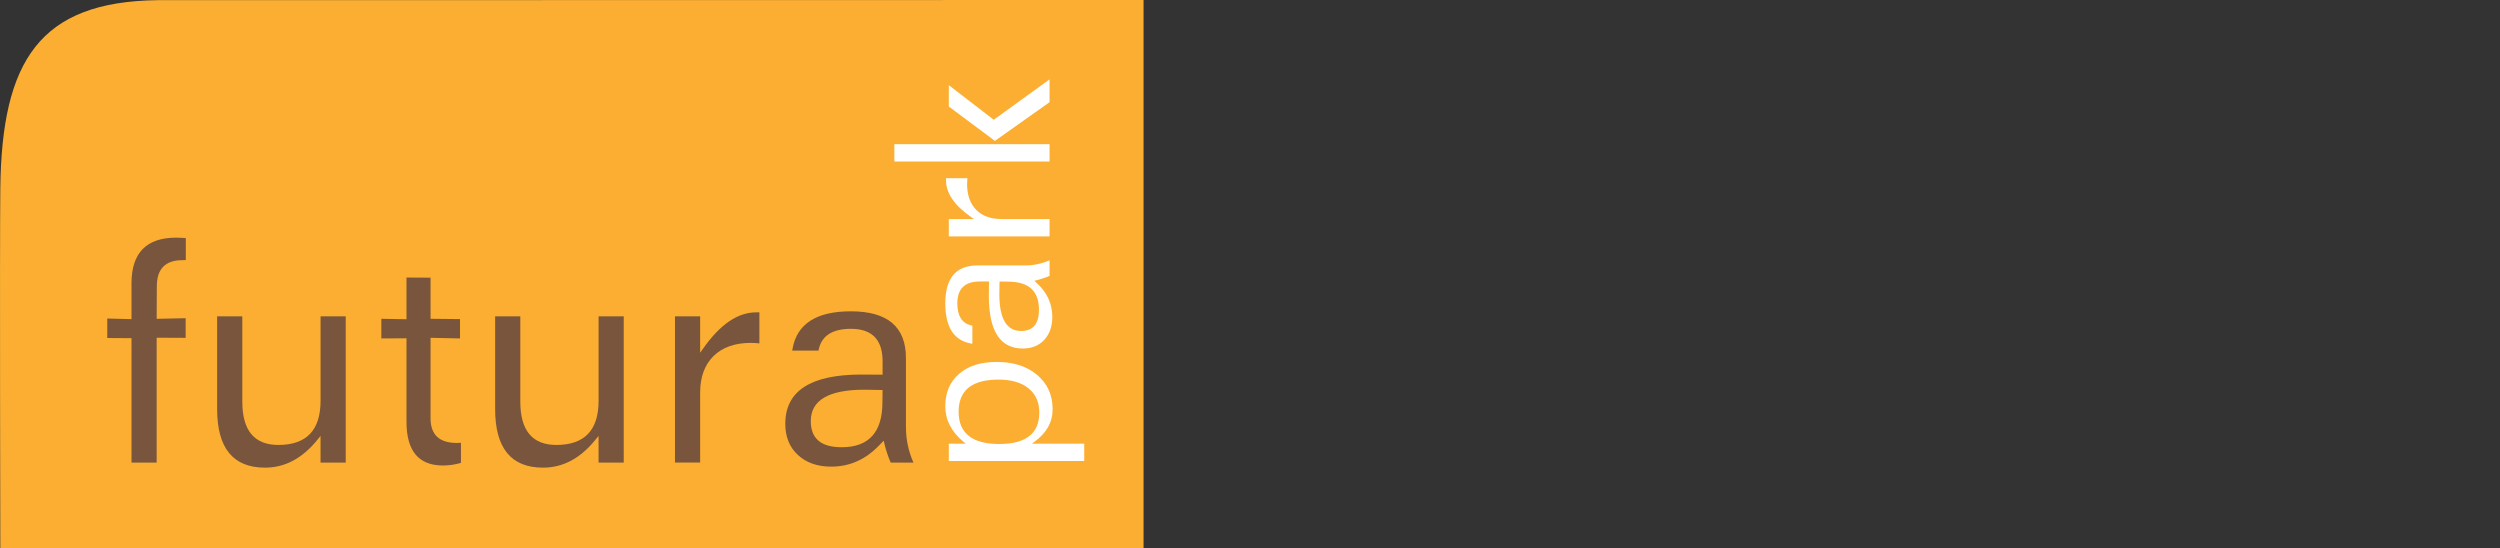 <svg width="228" height="50" viewBox="0 0 228 50" fill="none" xmlns="http://www.w3.org/2000/svg">
<rect x="0" y="0" width="228" height="50" fill="#333333" stroke="none"/>
<path d="M14.358 0.015L104.292 0V50H0.029C0.029 50 -0.034 22.955 0.029 17.195C0.158 5.519 3.629 0.154 14.358 0.015Z" fill="#FBAE31"/>
<path d="M91.13 40.492C88.662 40.492 87.427 39.511 87.427 37.551C87.427 35.59 88.643 34.62 91.071 34.62C92.236 34.62 93.146 34.885 93.801 35.419C94.456 35.947 94.783 36.681 94.783 37.619C94.783 39.534 93.565 40.492 91.128 40.492M94.109 40.463C94.198 40.393 94.27 40.34 94.322 40.307C95.441 39.498 95.999 38.503 95.999 37.319C95.999 36.033 95.534 34.996 94.601 34.205C93.668 33.407 92.443 33.01 90.927 33.01C89.411 33.01 88.311 33.369 87.475 34.091C86.633 34.811 86.211 35.797 86.211 37.051C86.211 38.297 86.768 39.38 87.879 40.3C87.925 40.332 87.993 40.387 88.083 40.465H86.531V42.046H98.881V40.465H94.109V40.463Z" fill="white"/>
<path d="M93.115 30.185C91.799 30.185 91.139 29.061 91.139 26.811L91.158 25.674L91.93 25.685C93.814 25.685 94.755 26.54 94.755 28.248C94.755 29.541 94.21 30.187 93.115 30.187M94.639 25.896C94.574 25.831 94.474 25.734 94.339 25.607C94.411 25.588 94.464 25.575 94.504 25.567C94.947 25.457 95.351 25.322 95.72 25.162V23.736C95.005 24.051 94.261 24.207 93.482 24.207H89.143C87.188 24.207 86.211 25.362 86.211 27.668C86.211 29.834 86.998 31.055 88.575 31.333L88.679 31.35V29.703L88.516 29.663C87.712 29.452 87.309 28.783 87.309 27.659C87.309 26.335 87.993 25.672 89.356 25.672H90.193L90.184 27.013C90.184 30.195 91.215 31.785 93.281 31.785C94.096 31.785 94.747 31.521 95.237 30.995C95.725 30.467 95.971 29.769 95.971 28.903C95.971 27.744 95.526 26.743 94.641 25.894" fill="white"/>
<path d="M86.531 21.557H95.72V19.976H91.331C90.349 19.976 89.582 19.697 89.029 19.136C88.476 18.572 88.199 17.786 88.199 16.784C88.199 16.644 88.208 16.467 88.227 16.254H86.28V16.458C86.28 17.62 87.043 18.735 88.575 19.803C88.626 19.841 88.706 19.9 88.816 19.976H86.531V21.557Z" fill="white"/>
<path d="M95.72 13.15H81.565V14.731H95.72V13.15Z" fill="white"/>
<path d="M86.531 9.715L90.735 12.85L95.72 9.32V7.238L90.629 10.922L86.531 7.768V9.715Z" fill="white"/>
<path d="M16.946 21.714V23.717L16.638 23.728C15.08 23.728 14.302 24.524 14.302 26.108L14.288 29.076L16.931 29.021V30.812L14.288 30.799V42.192H11.993V30.841L9.782 30.826V29.049L11.993 29.106V25.846C11.993 23.065 13.352 21.674 16.064 21.674C16.234 21.674 16.403 21.678 16.57 21.688L16.948 21.716L16.946 21.714Z" fill="#78553C"/>
<path d="M31.529 28.852V42.19H29.234V39.753C29.131 39.886 29.053 39.984 28.996 40.047C27.615 41.782 26.006 42.65 24.169 42.65C21.256 42.65 19.803 40.868 19.803 37.302V28.85H22.098V36.633C22.098 39.263 23.194 40.579 25.387 40.579C27.951 40.579 29.236 39.236 29.236 36.55V28.85H31.53L31.529 28.852Z" fill="#78553C"/>
<path d="M39.266 25.324V29.074L41.953 29.102V30.866L39.266 30.808V38.144C39.266 39.646 40.064 40.397 41.66 40.397L42.038 40.383V42.217C41.48 42.374 40.934 42.454 40.402 42.454C38.181 42.454 37.072 41.126 37.072 38.467V30.852L34.777 30.866V29.074L37.072 29.116V25.311L39.268 25.324H39.266Z" fill="#78553C"/>
<path d="M56.885 28.852V42.19H54.59V39.753C54.487 39.886 54.407 39.984 54.35 40.047C52.969 41.782 51.36 42.65 49.523 42.65C46.611 42.65 45.157 40.868 45.157 37.302V28.85H47.452V36.633C47.452 39.263 48.549 40.579 50.743 40.579C53.307 40.579 54.592 39.236 54.592 36.55V28.85H56.887L56.885 28.852Z" fill="#78553C"/>
<path d="M63.853 28.852V32.169C63.965 32.009 64.049 31.893 64.106 31.817C65.656 29.596 67.273 28.487 68.962 28.487H69.256V31.314C68.948 31.285 68.692 31.27 68.485 31.27C67.031 31.27 65.891 31.671 65.071 32.473C64.26 33.276 63.853 34.392 63.853 35.816V42.186H61.558V28.848H63.853V28.852Z" fill="#78553C"/>
<path d="M80.491 35.569L78.84 35.541C75.575 35.541 73.943 36.498 73.943 38.41C73.943 39.996 74.881 40.788 76.754 40.788C79.236 40.788 80.476 39.422 80.478 36.686L80.491 35.568V35.569ZM83.307 42.19H81.234C81 41.66 80.805 41.071 80.647 40.427C80.638 40.372 80.619 40.292 80.592 40.19C80.404 40.385 80.263 40.532 80.17 40.625C78.939 41.911 77.484 42.557 75.805 42.557C74.547 42.557 73.532 42.201 72.769 41.493C72.001 40.784 71.619 39.838 71.619 38.653C71.619 35.657 73.928 34.16 78.548 34.16L80.493 34.173V32.955C80.493 30.978 79.532 29.99 77.611 29.988C75.978 29.988 75.009 30.573 74.699 31.738L74.644 31.975H72.248L72.277 31.821C72.678 29.536 74.452 28.392 77.596 28.392C80.945 28.392 82.619 29.809 82.621 32.646V38.943C82.621 40.074 82.849 41.155 83.307 42.19Z" fill="#78553C"/>
</svg>
